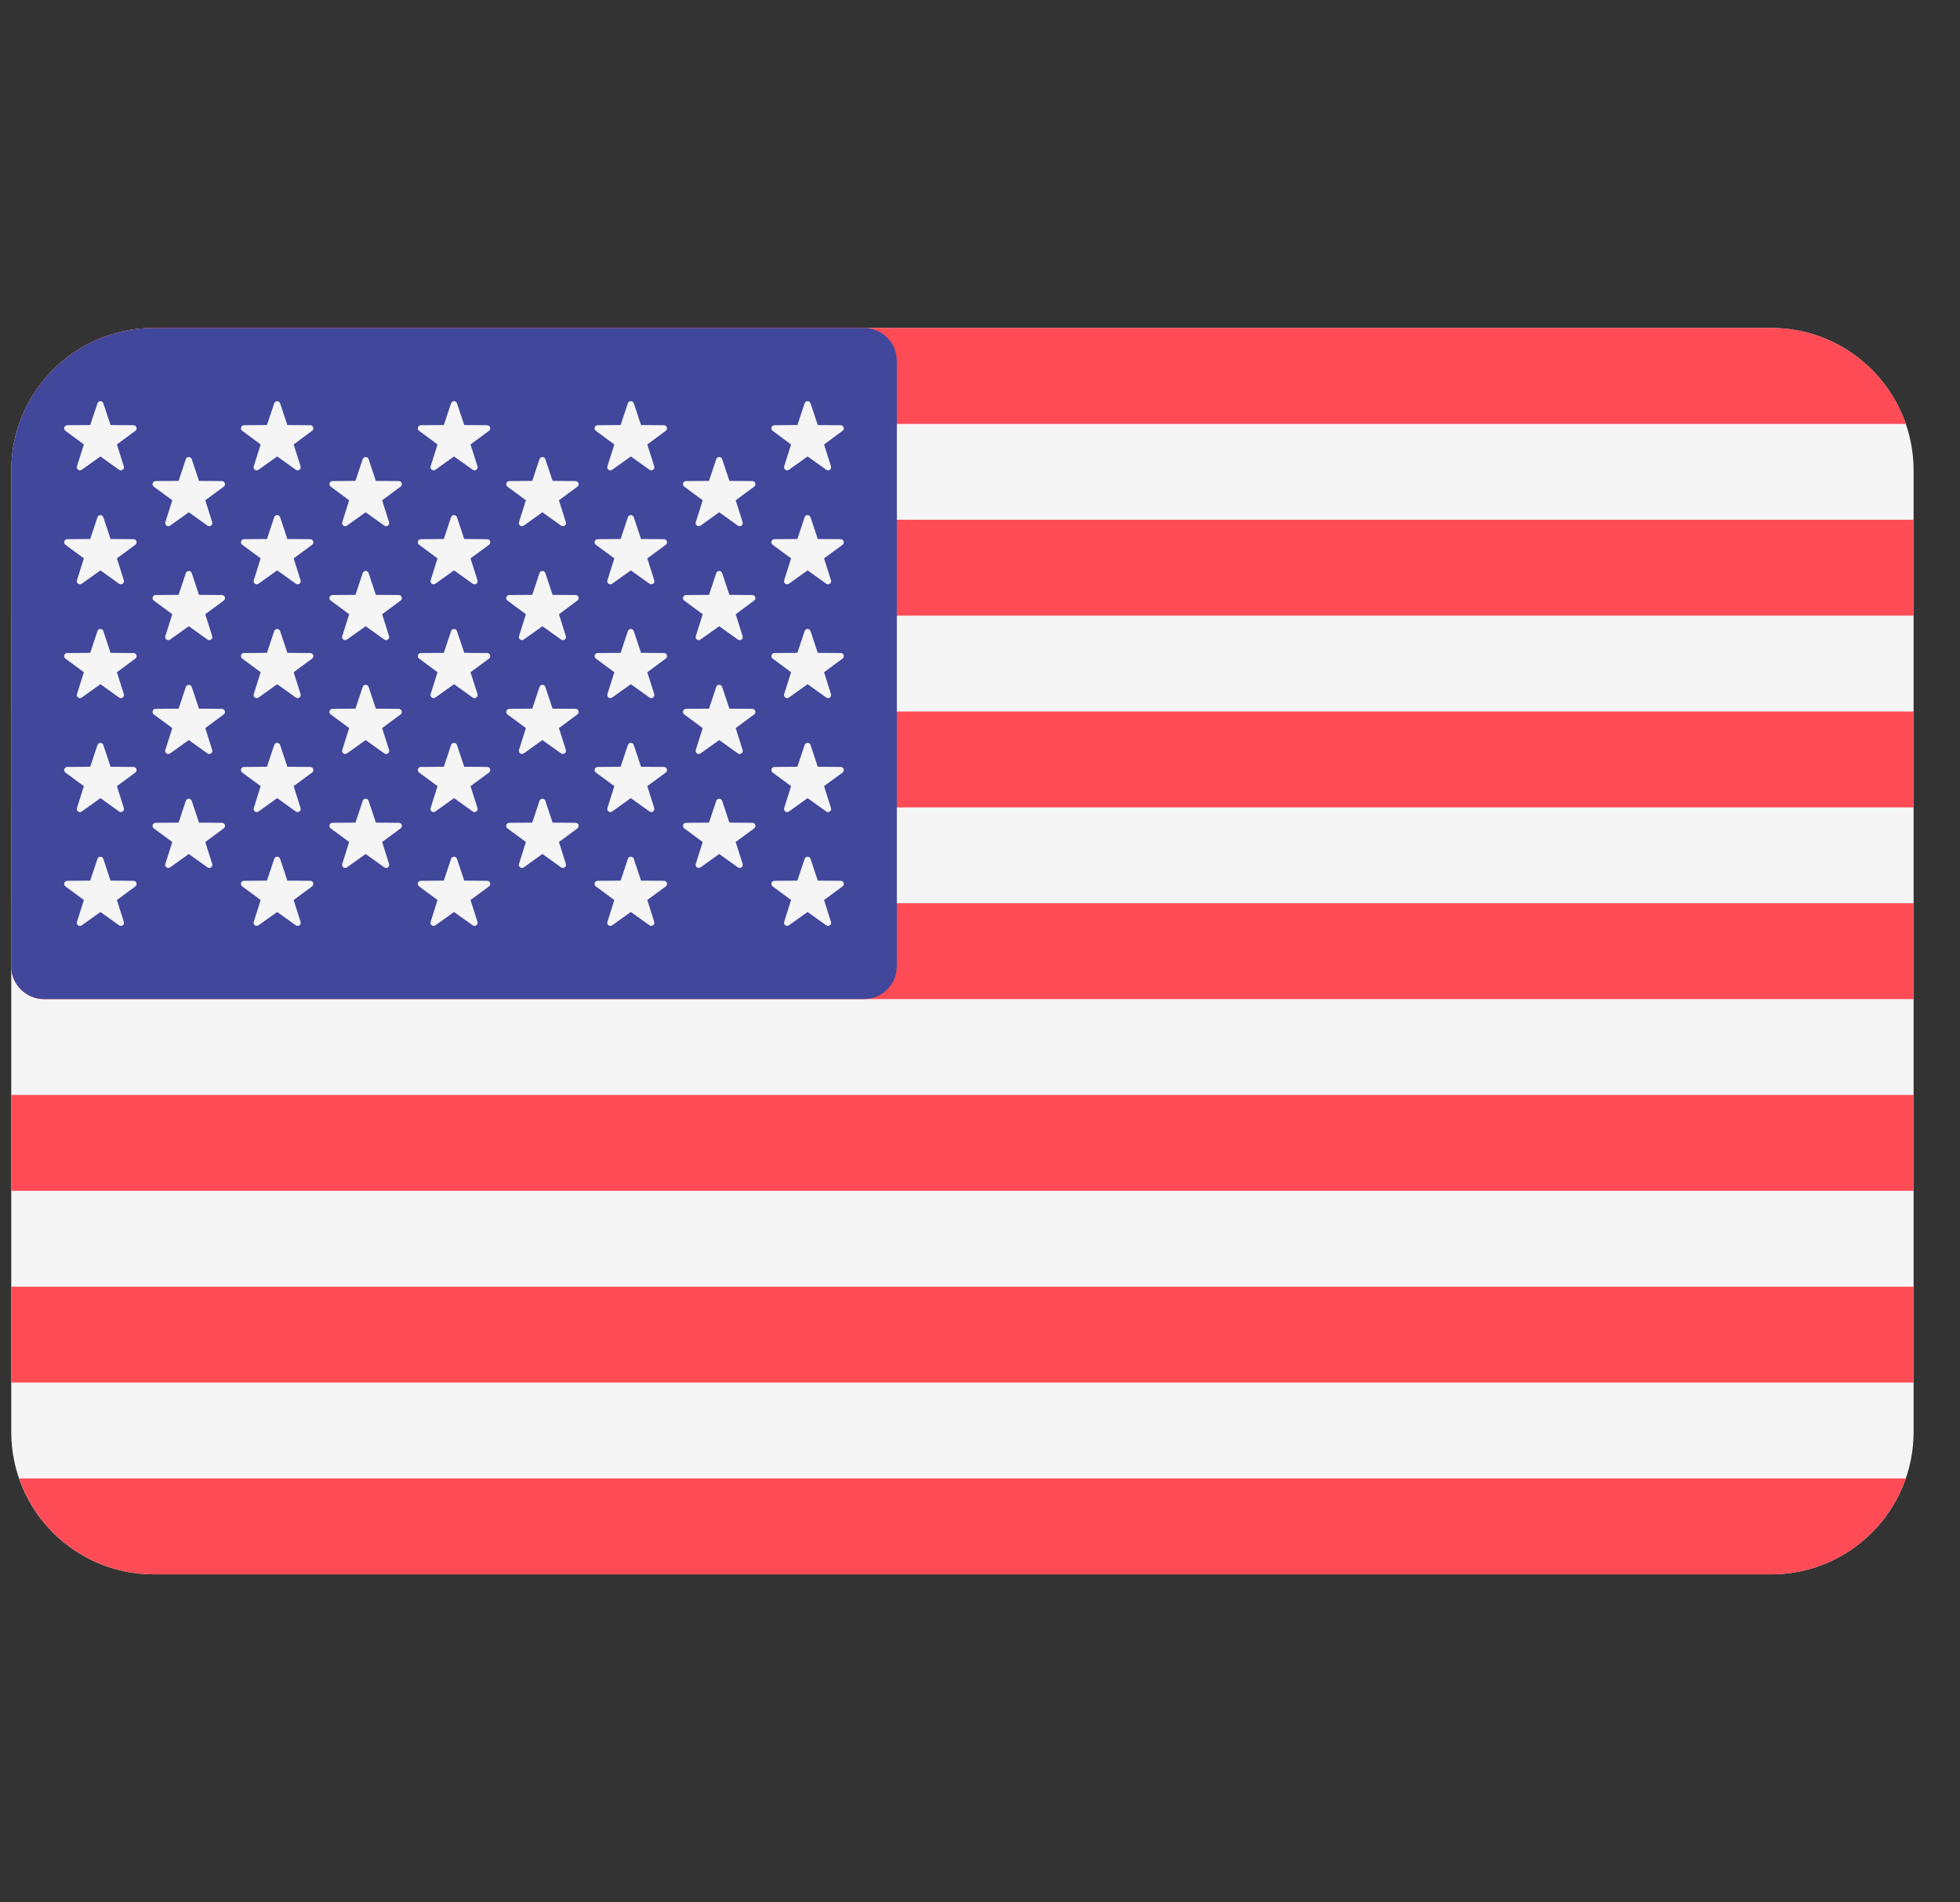 <svg width="34" height="33" viewBox="0 0 34 33" fill="none" xmlns="http://www.w3.org/2000/svg">
<rect x="0" y="0" width="34" height="33" fill="#333333" stroke="none"/>
<g clip-path="url(#clip0_1656_1132)">
<path d="M30.724 5.689H2.667C1.302 5.689 0.195 6.796 0.195 8.161V24.839C0.195 26.204 1.302 27.31 2.667 27.31H30.724C32.089 27.31 33.195 26.204 33.195 24.839V8.161C33.195 6.796 32.089 5.689 30.724 5.689Z" fill="#F5F5F5"/>
<path d="M0.332 7.353H33.06C32.725 6.385 31.806 5.689 30.725 5.689H2.668C1.586 5.689 0.667 6.385 0.332 7.353Z" fill="#FF4B55"/>
<path d="M33.195 12.342H0.195V14.005H33.195V12.342Z" fill="#FF4B55"/>
<path d="M33.195 9.016H0.195V10.679H33.195V9.016Z" fill="#FF4B55"/>
<path d="M0.195 16.762C0.195 17.076 0.45 17.331 0.764 17.331H33.195V15.668H0.195V16.762Z" fill="#FF4B55"/>
<path d="M33.195 22.32H0.195V23.983H33.195V22.32Z" fill="#FF4B55"/>
<path d="M33.06 25.646H0.332C0.667 26.614 1.586 27.31 2.668 27.31H30.725C31.806 27.31 32.725 26.614 33.06 25.646Z" fill="#FF4B55"/>
<path d="M33.195 18.994H0.195V20.657H33.195V18.994Z" fill="#FF4B55"/>
<path d="M0.764 17.331H14.989C15.303 17.331 15.557 17.077 15.557 16.762V6.258C15.557 5.944 15.303 5.689 14.989 5.689H2.667C1.302 5.69 0.195 6.796 0.195 8.161V16.762C0.195 17.077 0.45 17.331 0.764 17.331Z" fill="#41479B"/>
<path d="M1.792 6.996L1.918 7.373L2.316 7.376C2.368 7.377 2.389 7.443 2.348 7.473L2.028 7.71L2.148 8.089C2.163 8.138 2.107 8.179 2.065 8.149L1.742 7.918L1.418 8.149C1.376 8.179 1.32 8.138 1.335 8.089L1.455 7.71L1.135 7.473C1.094 7.443 1.115 7.377 1.167 7.376L1.565 7.373L1.691 6.996C1.707 6.947 1.776 6.947 1.792 6.996Z" fill="#F5F5F5"/>
<path d="M1.792 8.972L1.918 9.35L2.316 9.353C2.368 9.353 2.389 9.419 2.348 9.45L2.028 9.686L2.148 10.066C2.163 10.115 2.107 10.156 2.065 10.126L1.742 9.894L1.418 10.126C1.376 10.156 1.32 10.115 1.335 10.066L1.455 9.686L1.135 9.45C1.094 9.419 1.115 9.353 1.167 9.353L1.565 9.35L1.691 8.972C1.707 8.923 1.776 8.923 1.792 8.972Z" fill="#F5F5F5"/>
<path d="M1.792 10.947L1.918 11.325L2.316 11.328C2.368 11.328 2.389 11.394 2.348 11.424L2.028 11.661L2.148 12.04C2.163 12.09 2.107 12.13 2.065 12.1L1.742 11.869L1.418 12.1C1.376 12.13 1.32 12.09 1.335 12.04L1.455 11.661L1.135 11.424C1.094 11.394 1.115 11.328 1.167 11.328L1.565 11.325L1.691 10.947C1.707 10.898 1.776 10.898 1.792 10.947Z" fill="#F5F5F5"/>
<path d="M1.792 12.923L1.918 13.301L2.316 13.304C2.368 13.305 2.389 13.37 2.348 13.401L2.028 13.637L2.148 14.017C2.163 14.066 2.107 14.107 2.065 14.077L1.742 13.845L1.418 14.077C1.376 14.107 1.32 14.066 1.335 14.017L1.455 13.637L1.135 13.401C1.094 13.37 1.115 13.305 1.167 13.304L1.565 13.301L1.691 12.924C1.707 12.874 1.776 12.874 1.792 12.923Z" fill="#F5F5F5"/>
<path d="M1.792 14.898L1.918 15.276L2.316 15.279C2.368 15.279 2.389 15.345 2.348 15.376L2.028 15.612L2.148 15.992C2.163 16.041 2.107 16.081 2.065 16.051L1.742 15.82L1.418 16.052C1.376 16.081 1.32 16.041 1.335 15.992L1.455 15.612L1.135 15.376C1.094 15.345 1.115 15.279 1.167 15.279L1.565 15.276L1.691 14.898C1.707 14.849 1.776 14.849 1.792 14.898Z" fill="#F5F5F5"/>
<path d="M3.326 7.964L3.452 8.342L3.85 8.345C3.901 8.346 3.923 8.411 3.881 8.442L3.561 8.678L3.681 9.058C3.697 9.107 3.641 9.148 3.599 9.118L3.275 8.886L2.951 9.118C2.909 9.148 2.853 9.107 2.868 9.058L2.989 8.678L2.668 8.442C2.627 8.411 2.648 8.346 2.7 8.345L3.098 8.342L3.224 7.964C3.24 7.916 3.309 7.916 3.326 7.964Z" fill="#F5F5F5"/>
<path d="M3.326 9.941L3.452 10.319L3.85 10.322C3.901 10.322 3.923 10.388 3.881 10.418L3.561 10.655L3.681 11.035C3.697 11.084 3.641 11.124 3.599 11.094L3.275 10.863L2.951 11.094C2.909 11.124 2.853 11.084 2.868 11.035L2.989 10.655L2.668 10.418C2.627 10.388 2.648 10.322 2.7 10.322L3.098 10.319L3.224 9.941C3.24 9.892 3.309 9.892 3.326 9.941Z" fill="#F5F5F5"/>
<path d="M3.326 11.916L3.452 12.293L3.85 12.296C3.901 12.297 3.923 12.363 3.881 12.393L3.561 12.63L3.681 13.009C3.697 13.058 3.641 13.099 3.599 13.069L3.275 12.838L2.951 13.069C2.909 13.099 2.853 13.058 2.868 13.009L2.989 12.63L2.668 12.393C2.627 12.363 2.648 12.297 2.7 12.296L3.098 12.293L3.224 11.916C3.24 11.867 3.309 11.867 3.326 11.916Z" fill="#F5F5F5"/>
<path d="M3.326 13.892L3.452 14.27L3.85 14.273C3.901 14.273 3.923 14.339 3.881 14.37L3.561 14.606L3.681 14.986C3.697 15.035 3.641 15.076 3.599 15.046L3.275 14.814L2.951 15.046C2.909 15.076 2.853 15.035 2.868 14.986L2.989 14.606L2.668 14.37C2.627 14.339 2.648 14.273 2.7 14.273L3.098 14.27L3.224 13.892C3.24 13.843 3.309 13.843 3.326 13.892Z" fill="#F5F5F5"/>
<path d="M4.859 6.996L4.985 7.373L5.383 7.376C5.434 7.377 5.456 7.443 5.414 7.473L5.094 7.71L5.214 8.089C5.23 8.138 5.174 8.179 5.132 8.149L4.808 7.918L4.484 8.149C4.442 8.179 4.386 8.138 4.402 8.089L4.522 7.71L4.202 7.473C4.16 7.443 4.181 7.377 4.233 7.376L4.631 7.373L4.757 6.996C4.773 6.947 4.842 6.947 4.859 6.996Z" fill="#F5F5F5"/>
<path d="M4.859 8.972L4.985 9.35L5.383 9.353C5.434 9.353 5.456 9.419 5.414 9.45L5.094 9.686L5.214 10.066C5.23 10.115 5.174 10.156 5.132 10.126L4.808 9.894L4.484 10.126C4.442 10.156 4.386 10.115 4.402 10.066L4.522 9.686L4.202 9.45C4.16 9.419 4.181 9.353 4.233 9.353L4.631 9.35L4.757 8.972C4.773 8.923 4.842 8.923 4.859 8.972Z" fill="#F5F5F5"/>
<path d="M4.859 10.947L4.985 11.325L5.383 11.328C5.434 11.328 5.456 11.394 5.414 11.424L5.094 11.661L5.214 12.04C5.23 12.09 5.174 12.13 5.132 12.1L4.808 11.869L4.484 12.1C4.442 12.13 4.386 12.09 4.402 12.04L4.522 11.661L4.202 11.424C4.16 11.394 4.181 11.328 4.233 11.328L4.631 11.325L4.757 10.947C4.773 10.898 4.842 10.898 4.859 10.947Z" fill="#F5F5F5"/>
<path d="M4.859 12.923L4.985 13.301L5.383 13.304C5.434 13.305 5.456 13.37 5.414 13.401L5.094 13.637L5.214 14.017C5.23 14.066 5.174 14.107 5.132 14.077L4.808 13.845L4.484 14.077C4.442 14.107 4.386 14.066 4.402 14.017L4.522 13.637L4.202 13.401C4.16 13.37 4.181 13.305 4.233 13.304L4.631 13.301L4.757 12.923C4.773 12.874 4.842 12.874 4.859 12.923Z" fill="#F5F5F5"/>
<path d="M4.859 14.898L4.985 15.276L5.383 15.279C5.434 15.279 5.456 15.345 5.414 15.376L5.094 15.612L5.214 15.992C5.23 16.041 5.174 16.081 5.132 16.051L4.808 15.82L4.484 16.051C4.442 16.081 4.386 16.041 4.402 15.992L4.522 15.612L4.202 15.376C4.16 15.345 4.181 15.279 4.233 15.279L4.631 15.276L4.757 14.898C4.773 14.849 4.842 14.849 4.859 14.898Z" fill="#F5F5F5"/>
<path d="M6.394 7.964L6.52 8.342L6.918 8.345C6.97 8.346 6.991 8.411 6.949 8.442L6.629 8.678L6.749 9.058C6.765 9.107 6.709 9.148 6.667 9.118L6.343 8.886L6.019 9.118C5.977 9.148 5.921 9.107 5.937 9.058L6.057 8.678L5.737 8.442C5.695 8.411 5.717 8.346 5.768 8.345L6.166 8.342L6.292 7.964C6.308 7.916 6.378 7.916 6.394 7.964Z" fill="#F5F5F5"/>
<path d="M6.394 9.941L6.52 10.319L6.918 10.322C6.97 10.322 6.991 10.388 6.949 10.418L6.629 10.655L6.749 11.035C6.765 11.084 6.709 11.124 6.667 11.094L6.343 10.863L6.019 11.094C5.977 11.124 5.921 11.084 5.937 11.035L6.057 10.655L5.737 10.418C5.695 10.388 5.717 10.322 5.768 10.322L6.166 10.319L6.292 9.941C6.308 9.892 6.378 9.892 6.394 9.941Z" fill="#F5F5F5"/>
<path d="M6.394 11.916L6.52 12.293L6.918 12.296C6.97 12.297 6.991 12.363 6.949 12.393L6.629 12.63L6.749 13.009C6.765 13.058 6.709 13.099 6.667 13.069L6.343 12.838L6.019 13.069C5.977 13.099 5.921 13.058 5.937 13.009L6.057 12.63L5.737 12.393C5.695 12.363 5.717 12.297 5.768 12.296L6.166 12.293L6.292 11.916C6.308 11.867 6.378 11.867 6.394 11.916Z" fill="#F5F5F5"/>
<path d="M6.394 13.892L6.52 14.27L6.918 14.273C6.97 14.273 6.991 14.339 6.949 14.37L6.629 14.606L6.749 14.986C6.765 15.035 6.709 15.076 6.667 15.046L6.343 14.814L6.019 15.046C5.977 15.076 5.921 15.035 5.937 14.986L6.057 14.606L5.737 14.37C5.695 14.339 5.717 14.273 5.768 14.273L6.166 14.27L6.292 13.892C6.308 13.843 6.378 13.843 6.394 13.892Z" fill="#F5F5F5"/>
<path d="M7.927 6.996L8.053 7.373L8.451 7.376C8.503 7.377 8.524 7.443 8.483 7.473L8.162 7.71L8.283 8.089C8.298 8.138 8.242 8.179 8.2 8.149L7.876 7.918L7.552 8.149C7.51 8.179 7.455 8.138 7.47 8.089L7.59 7.71L7.27 7.473C7.228 7.443 7.25 7.377 7.301 7.376L7.699 7.373L7.825 6.996C7.842 6.947 7.911 6.947 7.927 6.996Z" fill="#F5F5F5"/>
<path d="M7.927 8.972L8.053 9.35L8.451 9.353C8.503 9.353 8.524 9.419 8.483 9.45L8.162 9.686L8.283 10.066C8.298 10.115 8.242 10.156 8.2 10.126L7.876 9.894L7.552 10.126C7.51 10.156 7.455 10.115 7.47 10.066L7.59 9.686L7.27 9.45C7.228 9.419 7.25 9.353 7.301 9.353L7.699 9.35L7.825 8.972C7.842 8.923 7.911 8.923 7.927 8.972Z" fill="#F5F5F5"/>
<path d="M7.927 10.947L8.053 11.325L8.451 11.328C8.503 11.328 8.524 11.394 8.483 11.424L8.162 11.661L8.283 12.04C8.298 12.09 8.242 12.13 8.2 12.1L7.876 11.869L7.552 12.1C7.51 12.13 7.455 12.089 7.47 12.04L7.59 11.661L7.27 11.424C7.228 11.394 7.25 11.328 7.301 11.328L7.699 11.325L7.825 10.947C7.842 10.898 7.911 10.898 7.927 10.947Z" fill="#F5F5F5"/>
<path d="M7.927 12.923L8.053 13.301L8.451 13.304C8.503 13.305 8.524 13.37 8.483 13.401L8.162 13.637L8.283 14.017C8.298 14.066 8.242 14.107 8.2 14.077L7.876 13.845L7.552 14.077C7.51 14.107 7.455 14.066 7.47 14.017L7.59 13.637L7.27 13.401C7.228 13.37 7.25 13.305 7.301 13.304L7.699 13.301L7.825 12.923C7.842 12.874 7.911 12.874 7.927 12.923Z" fill="#F5F5F5"/>
<path d="M7.927 14.898L8.053 15.276L8.451 15.279C8.503 15.279 8.524 15.345 8.483 15.376L8.162 15.612L8.283 15.992C8.298 16.041 8.242 16.081 8.2 16.051L7.876 15.82L7.552 16.051C7.51 16.081 7.455 16.041 7.47 15.992L7.59 15.612L7.27 15.376C7.228 15.345 7.25 15.279 7.301 15.279L7.699 15.276L7.825 14.898C7.842 14.849 7.911 14.849 7.927 14.898Z" fill="#F5F5F5"/>
<path d="M9.46 7.964L9.586 8.342L9.984 8.345C10.036 8.346 10.057 8.411 10.016 8.442L9.696 8.678L9.816 9.058C9.831 9.107 9.775 9.148 9.733 9.118L9.409 8.886L9.086 9.118C9.044 9.148 8.988 9.107 9.003 9.058L9.123 8.678L8.803 8.442C8.762 8.411 8.783 8.346 8.835 8.345L9.233 8.342L9.359 7.964C9.375 7.916 9.444 7.916 9.46 7.964Z" fill="#F5F5F5"/>
<path d="M9.46 9.941L9.586 10.319L9.984 10.322C10.036 10.322 10.057 10.388 10.016 10.418L9.696 10.655L9.816 11.035C9.831 11.084 9.775 11.124 9.733 11.094L9.409 10.863L9.086 11.094C9.044 11.124 8.988 11.084 9.003 11.035L9.123 10.655L8.803 10.418C8.762 10.388 8.783 10.322 8.835 10.322L9.233 10.319L9.359 9.941C9.375 9.892 9.444 9.892 9.46 9.941Z" fill="#F5F5F5"/>
<path d="M9.46 11.916L9.586 12.293L9.984 12.296C10.036 12.297 10.057 12.363 10.016 12.393L9.696 12.63L9.816 13.009C9.831 13.058 9.775 13.099 9.733 13.069L9.409 12.838L9.086 13.069C9.044 13.099 8.988 13.058 9.003 13.009L9.123 12.63L8.803 12.393C8.762 12.363 8.783 12.297 8.835 12.296L9.233 12.293L9.359 11.916C9.375 11.867 9.444 11.867 9.46 11.916Z" fill="#F5F5F5"/>
<path d="M9.46 13.892L9.586 14.27L9.984 14.273C10.036 14.273 10.057 14.339 10.016 14.37L9.696 14.606L9.816 14.986C9.831 15.035 9.775 15.076 9.733 15.046L9.409 14.814L9.086 15.046C9.044 15.076 8.988 15.035 9.003 14.986L9.123 14.606L8.803 14.37C8.762 14.339 8.783 14.273 8.835 14.273L9.233 14.27L9.359 13.892C9.375 13.843 9.444 13.843 9.46 13.892Z" fill="#F5F5F5"/>
<path d="M10.994 6.996L11.12 7.373L11.518 7.376C11.569 7.377 11.591 7.443 11.549 7.473L11.229 7.71L11.349 8.089C11.364 8.138 11.309 8.179 11.267 8.149L10.943 7.918L10.619 8.149C10.577 8.179 10.521 8.138 10.537 8.089L10.657 7.71L10.336 7.473C10.295 7.443 10.316 7.377 10.368 7.376L10.766 7.373L10.892 6.996C10.908 6.947 10.977 6.947 10.994 6.996Z" fill="#F5F5F5"/>
<path d="M10.994 8.972L11.12 9.35L11.518 9.353C11.569 9.353 11.591 9.419 11.549 9.45L11.229 9.686L11.349 10.066C11.364 10.115 11.309 10.156 11.267 10.126L10.943 9.894L10.619 10.126C10.577 10.156 10.521 10.115 10.537 10.066L10.657 9.686L10.336 9.45C10.295 9.419 10.316 9.353 10.368 9.353L10.766 9.35L10.892 8.972C10.908 8.923 10.977 8.923 10.994 8.972Z" fill="#F5F5F5"/>
<path d="M10.994 10.947L11.12 11.325L11.518 11.328C11.569 11.328 11.591 11.394 11.549 11.424L11.229 11.661L11.349 12.04C11.364 12.09 11.309 12.13 11.267 12.1L10.943 11.869L10.619 12.1C10.577 12.13 10.521 12.09 10.537 12.04L10.657 11.661L10.336 11.424C10.295 11.394 10.316 11.328 10.368 11.328L10.766 11.325L10.892 10.947C10.908 10.898 10.977 10.898 10.994 10.947Z" fill="#F5F5F5"/>
<path d="M10.994 12.923L11.12 13.301L11.518 13.304C11.569 13.305 11.591 13.37 11.549 13.401L11.229 13.637L11.349 14.017C11.364 14.066 11.309 14.107 11.267 14.077L10.943 13.845L10.619 14.077C10.577 14.107 10.521 14.066 10.537 14.017L10.657 13.637L10.336 13.401C10.295 13.37 10.316 13.305 10.368 13.304L10.766 13.301L10.892 12.923C10.908 12.874 10.977 12.874 10.994 12.923Z" fill="#F5F5F5"/>
<path d="M10.994 14.898L11.12 15.276L11.518 15.279C11.569 15.279 11.591 15.345 11.549 15.376L11.229 15.612L11.349 15.992C11.364 16.041 11.309 16.081 11.267 16.051L10.943 15.82L10.619 16.051C10.577 16.081 10.521 16.041 10.537 15.992L10.657 15.612L10.336 15.376C10.295 15.345 10.316 15.279 10.368 15.279L10.766 15.276L10.892 14.898C10.908 14.849 10.977 14.849 10.994 14.898Z" fill="#F5F5F5"/>
<path d="M12.527 7.964L12.653 8.342L13.051 8.345C13.102 8.346 13.124 8.411 13.082 8.442L12.762 8.678L12.882 9.058C12.898 9.107 12.842 9.148 12.8 9.118L12.476 8.886L12.152 9.118C12.11 9.148 12.054 9.107 12.07 9.058L12.19 8.678L11.87 8.442C11.828 8.411 11.849 8.346 11.901 8.345L12.299 8.342L12.425 7.964C12.441 7.916 12.51 7.916 12.527 7.964Z" fill="#F5F5F5"/>
<path d="M12.527 9.941L12.653 10.319L13.051 10.322C13.102 10.322 13.124 10.388 13.082 10.418L12.762 10.655L12.882 11.035C12.898 11.084 12.842 11.124 12.8 11.094L12.476 10.863L12.152 11.094C12.11 11.124 12.054 11.084 12.07 11.035L12.19 10.655L11.87 10.418C11.828 10.388 11.849 10.322 11.901 10.322L12.299 10.319L12.425 9.941C12.441 9.892 12.51 9.892 12.527 9.941Z" fill="#F5F5F5"/>
<path d="M12.527 11.916L12.653 12.293L13.051 12.296C13.102 12.297 13.124 12.363 13.082 12.393L12.762 12.63L12.882 13.009C12.898 13.058 12.842 13.099 12.8 13.069L12.476 12.838L12.152 13.069C12.11 13.099 12.054 13.058 12.07 13.009L12.19 12.63L11.87 12.393C11.828 12.363 11.849 12.297 11.901 12.296L12.299 12.293L12.425 11.916C12.441 11.867 12.51 11.867 12.527 11.916Z" fill="#F5F5F5"/>
<path d="M12.527 13.892L12.653 14.27L13.051 14.273C13.102 14.273 13.124 14.339 13.082 14.37L12.762 14.606L12.882 14.986C12.898 15.035 12.842 15.076 12.8 15.046L12.476 14.814L12.152 15.046C12.11 15.076 12.054 15.035 12.07 14.986L12.19 14.606L11.87 14.37C11.828 14.339 11.849 14.273 11.901 14.273L12.299 14.27L12.425 13.892C12.441 13.843 12.51 13.843 12.527 13.892Z" fill="#F5F5F5"/>
<path d="M14.06 6.996L14.186 7.373L14.584 7.376C14.636 7.377 14.657 7.443 14.616 7.473L14.295 7.71L14.415 8.089C14.431 8.138 14.375 8.179 14.333 8.149L14.009 7.918L13.685 8.149C13.643 8.179 13.587 8.138 13.603 8.089L13.723 7.71L13.403 7.473C13.361 7.443 13.383 7.377 13.434 7.376L13.832 7.373L13.958 6.996C13.975 6.947 14.044 6.947 14.06 6.996Z" fill="#F5F5F5"/>
<path d="M14.06 8.972L14.186 9.35L14.584 9.353C14.636 9.353 14.657 9.419 14.616 9.45L14.295 9.686L14.415 10.066C14.431 10.115 14.375 10.156 14.333 10.126L14.009 9.894L13.685 10.126C13.643 10.156 13.587 10.115 13.603 10.066L13.723 9.686L13.403 9.45C13.361 9.419 13.383 9.353 13.434 9.353L13.832 9.35L13.958 8.972C13.975 8.923 14.044 8.923 14.06 8.972Z" fill="#F5F5F5"/>
<path d="M14.06 10.947L14.186 11.325L14.584 11.328C14.636 11.328 14.657 11.394 14.616 11.424L14.295 11.661L14.415 12.04C14.431 12.09 14.375 12.13 14.333 12.1L14.009 11.869L13.685 12.1C13.643 12.13 13.587 12.09 13.603 12.04L13.723 11.661L13.403 11.424C13.361 11.394 13.383 11.328 13.434 11.328L13.832 11.325L13.958 10.947C13.975 10.898 14.044 10.898 14.06 10.947Z" fill="#F5F5F5"/>
<path d="M14.06 12.923L14.186 13.301L14.584 13.304C14.636 13.305 14.657 13.37 14.616 13.401L14.295 13.637L14.415 14.017C14.431 14.066 14.375 14.107 14.333 14.077L14.009 13.845L13.685 14.077C13.643 14.107 13.587 14.066 13.603 14.017L13.723 13.637L13.403 13.401C13.361 13.37 13.383 13.305 13.434 13.304L13.832 13.301L13.958 12.923C13.975 12.874 14.044 12.874 14.06 12.923Z" fill="#F5F5F5"/>
<path d="M14.06 14.898L14.186 15.276L14.584 15.279C14.636 15.279 14.657 15.345 14.616 15.376L14.295 15.612L14.415 15.992C14.431 16.041 14.375 16.081 14.333 16.051L14.009 15.82L13.685 16.051C13.643 16.081 13.587 16.041 13.603 15.992L13.723 15.612L13.403 15.376C13.361 15.345 13.383 15.279 13.434 15.279L13.832 15.276L13.958 14.898C13.975 14.849 14.044 14.849 14.06 14.898Z" fill="#F5F5F5"/>
</g>
<defs>
<clipPath id="clip0_1656_1132">
<rect width="33" height="33" fill="white" transform="translate(0.195)"/>
</clipPath>
</defs>
</svg>
